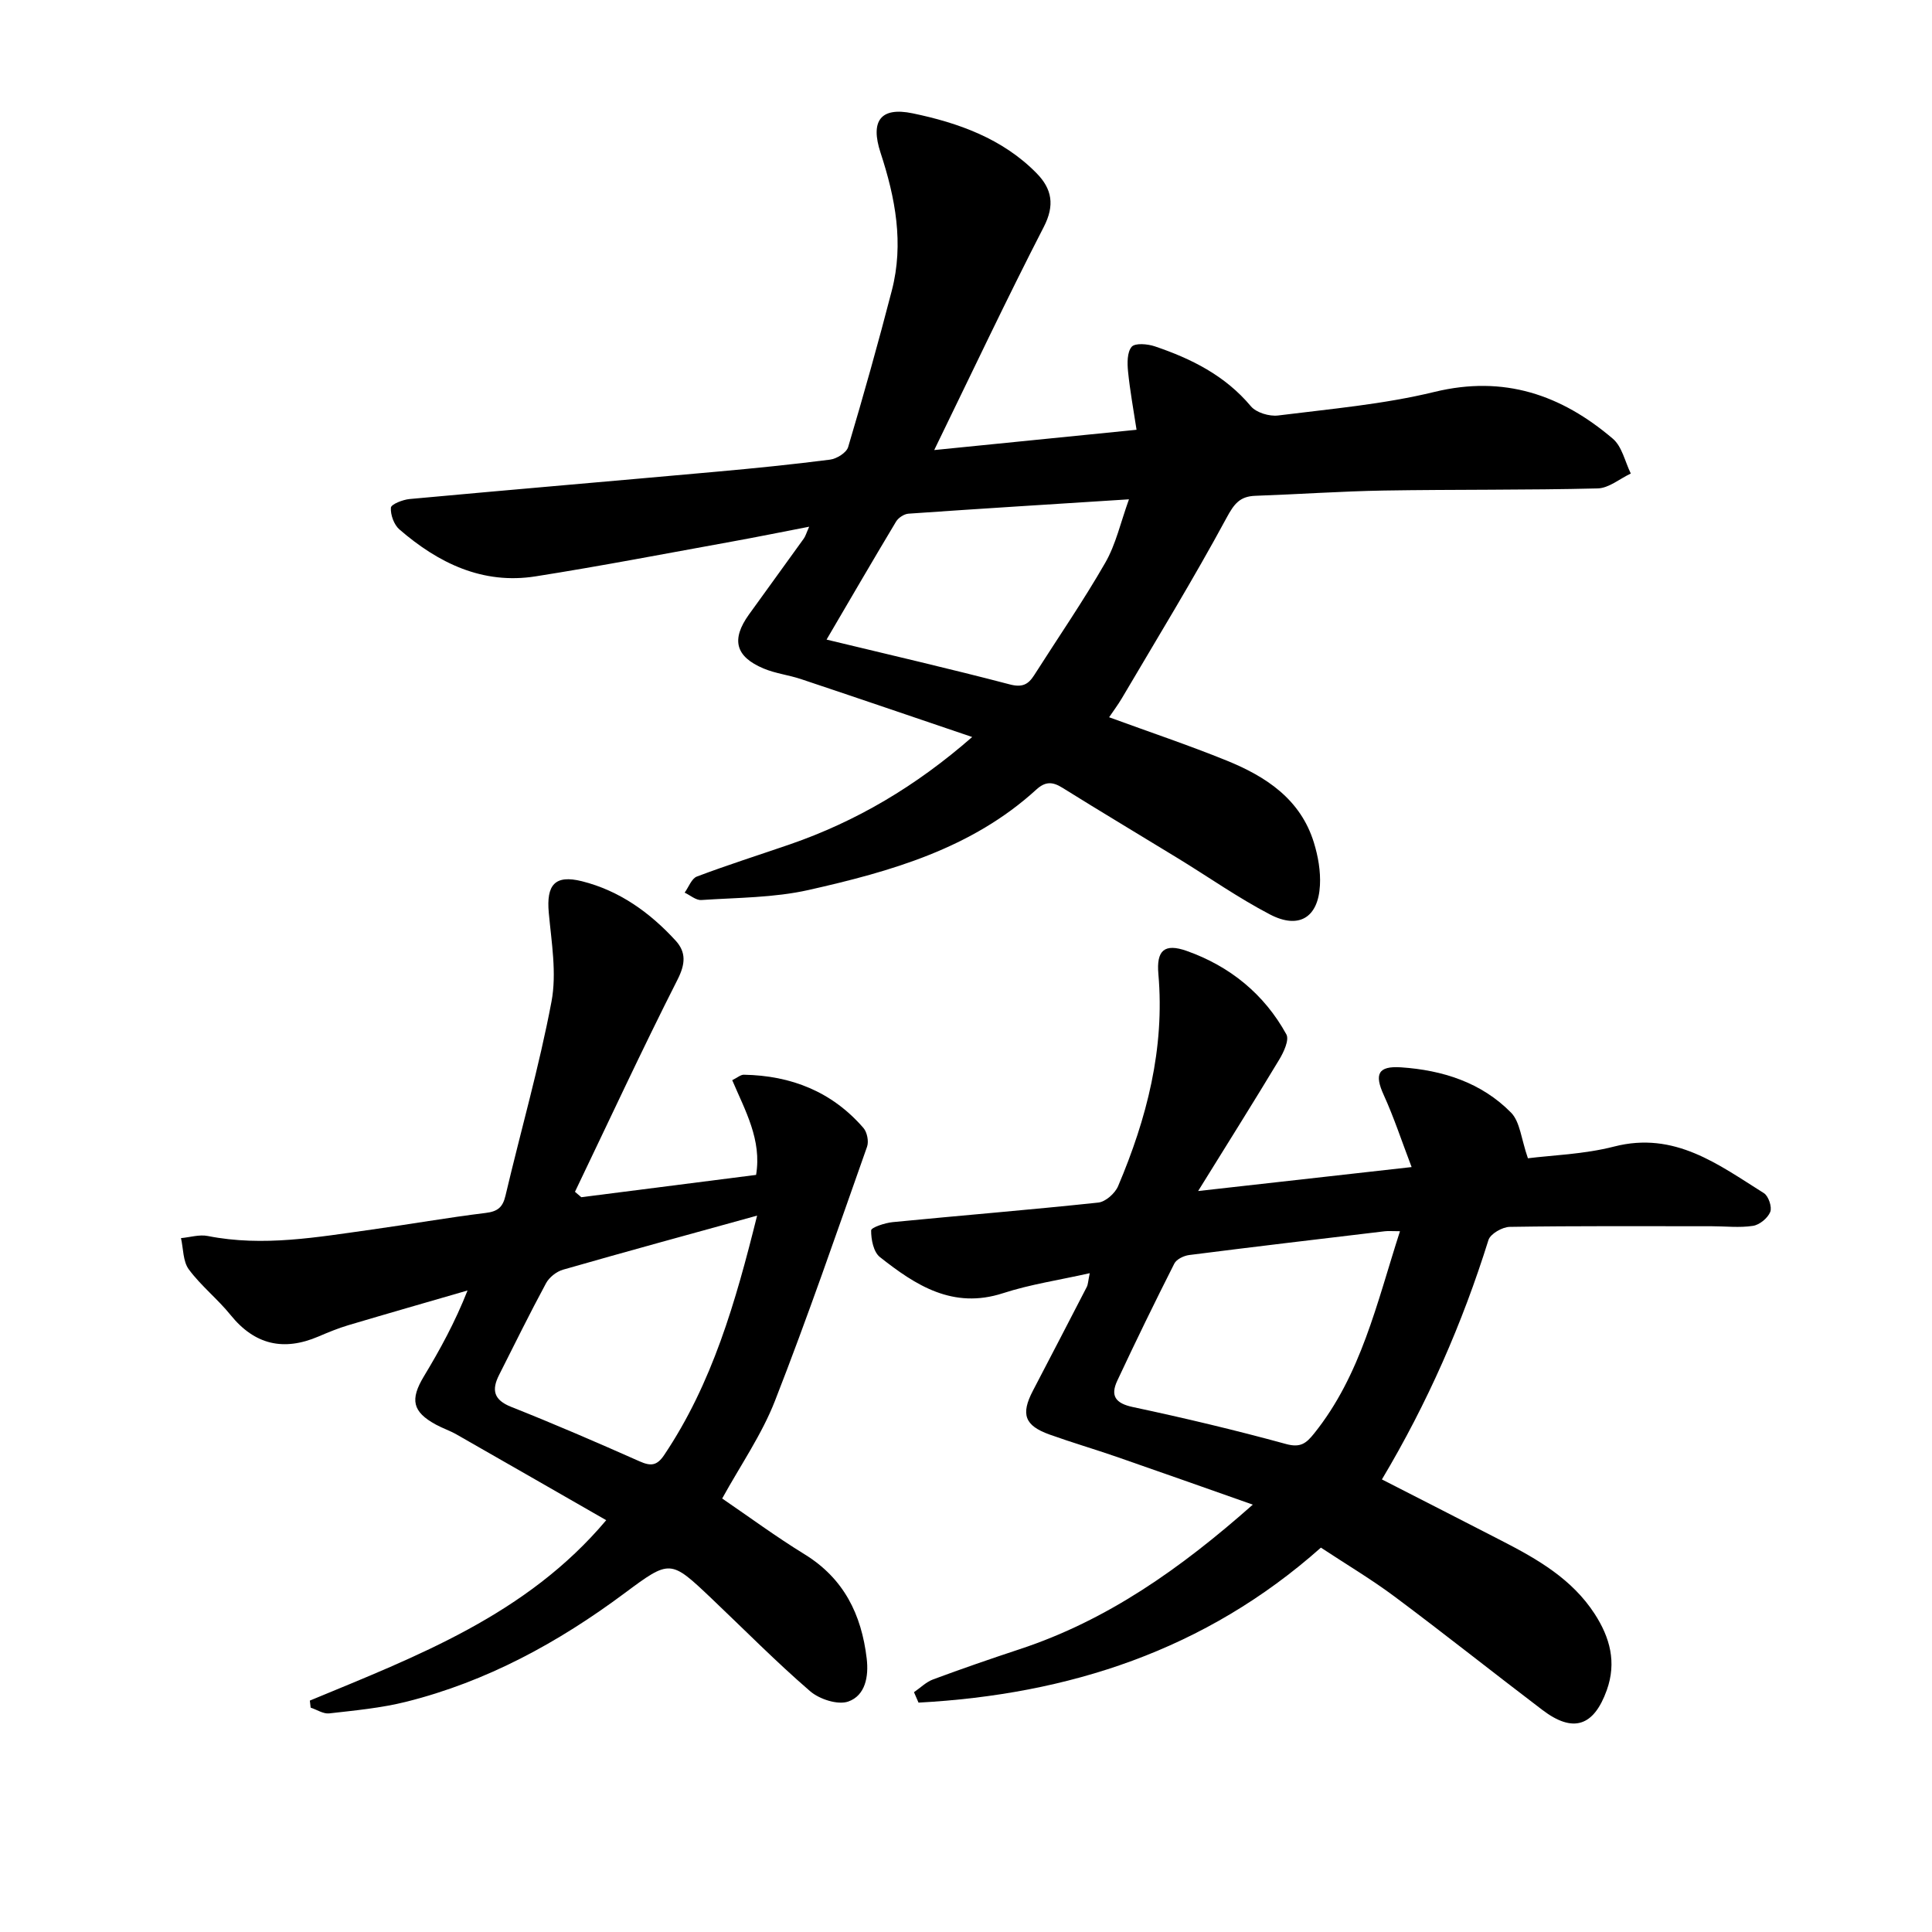 <svg enable-background="new 0 0 400 400" viewBox="0 0 400 400" xmlns="http://www.w3.org/2000/svg"><path d="m193.42 93.18c14.47-1.45 27.69-2.77 41.89-4.2-.63-4.13-1.36-8.08-1.76-12.06-.17-1.72-.21-4 .75-5.12.71-.82 3.28-.6 4.77-.1 7.58 2.56 14.58 6.05 19.91 12.41 1.11 1.33 3.83 2.14 5.65 1.91 10.83-1.36 21.81-2.31 32.37-4.88 14.39-3.5 26.26.6 36.93 9.7 1.9 1.62 2.51 4.76 3.71 7.2-2.28 1.07-4.54 3.02-6.84 3.08-14.75.37-29.51.2-44.27.44-8.88.15-17.74.78-26.62 1.09-3.22.11-4.41 1.67-5.98 4.59-6.84 12.66-14.37 24.95-21.68 37.36-.79 1.33-1.73 2.58-2.62 3.9 8.36 3.06 16.45 5.77 24.34 8.97 8.13 3.3 15.29 7.98 18.06 16.99.87 2.82 1.41 5.92 1.25 8.84-.35 6.66-4.35 9.15-10.34 6.03-6.58-3.43-12.7-7.74-19.05-11.62-7.97-4.88-16.01-9.67-23.94-14.62-2.06-1.29-3.55-1.3-5.39.38-13.36 12.21-30.14 16.96-47.14 20.79-7.2 1.62-14.78 1.58-22.21 2.08-1.11.08-2.31-.99-3.46-1.53.83-1.14 1.43-2.91 2.53-3.33 6.35-2.4 12.83-4.45 19.25-6.66 13.76-4.76 26.05-12 37.75-22.23-12.29-4.17-23.85-8.12-35.44-11.99-2.54-.85-5.29-1.16-7.74-2.19-5.86-2.46-6.75-6.01-3.04-11.18 3.77-5.25 7.59-10.47 11.36-15.73.35-.49.52-1.13 1.11-2.45-5.71 1.1-10.85 2.15-16 3.08-13.54 2.45-27.06 5.06-40.65 7.2-10.97 1.73-20.13-2.75-28.19-9.72-1.12-.97-1.86-3.02-1.76-4.5.05-.71 2.46-1.66 3.87-1.79 21.14-1.95 42.29-3.74 63.44-5.65 7.89-.71 15.77-1.5 23.63-2.51 1.37-.18 3.38-1.43 3.73-2.6 3.2-10.76 6.24-21.57 9.05-32.44 2.51-9.71.73-19.14-2.34-28.49-2.15-6.55-.04-9.55 6.63-8.17 9.44 1.96 18.63 5.22 25.68 12.41 3.19 3.25 3.79 6.62 1.49 11.1-7.67 14.9-14.83 30.07-22.69 46.21zm-22.29 39.24c13.12 3.17 25.58 6.04 37.94 9.28 2.57.67 3.81.03 5.04-1.9 4.93-7.75 10.16-15.34 14.73-23.3 2.19-3.81 3.16-8.31 4.9-13.12-15.94 1.02-30.79 1.93-45.64 2.97-.91.06-2.1.84-2.58 1.64-4.73 7.88-9.34 15.82-14.39 24.43z"/><path d="m189.23 350.35c1.32-.9 2.52-2.12 3.97-2.65 5.92-2.2 11.89-4.26 17.88-6.24 18.12-5.97 33.28-16.65 48.3-29.94-9.92-3.49-19.01-6.72-28.13-9.88-4.63-1.6-9.33-2.98-13.94-4.63-5.19-1.86-6-4.2-3.46-9.07 3.73-7.15 7.45-14.31 11.15-21.48.27-.52.27-1.17.62-2.86-6.39 1.44-12.33 2.31-17.95 4.14-10.37 3.37-18.09-1.62-25.51-7.49-1.31-1.04-1.82-3.64-1.8-5.51.01-.61 2.85-1.55 4.45-1.71 14.19-1.39 28.4-2.54 42.58-4.05 1.5-.16 3.47-1.91 4.1-3.4 5.94-14.01 9.69-28.46 8.34-43.92-.43-4.88 1.23-6.42 5.87-4.78 8.9 3.15 16.04 8.92 20.63 17.28.63 1.15-.55 3.68-1.48 5.22-5.27 8.75-10.71 17.4-16.79 27.21 15.34-1.72 29.11-3.26 44.2-4.96-2.08-5.45-3.67-10.31-5.78-14.94-1.95-4.28-1.2-6.03 3.59-5.71 8.59.58 16.63 3.13 22.77 9.37 1.89 1.92 2.11 5.49 3.5 9.46 4.94-.63 11.58-.82 17.85-2.43 12.53-3.22 21.56 3.72 31.01 9.65.95.6 1.72 2.89 1.31 3.89-.52 1.28-2.22 2.68-3.58 2.88-2.79.43-5.69.08-8.54.08-13.94 0-27.87-.09-41.81.13-1.53.02-4.01 1.44-4.41 2.72-5.41 17.3-12.63 33.76-22.06 49.57 8.36 4.28 16.62 8.48 24.86 12.73 7.37 3.79 14.51 7.89 19.19 15.11 3.17 4.89 4.57 10.02 2.51 15.78-2.69 7.5-6.97 8.94-13.32 4.12-10.23-7.77-20.28-15.77-30.57-23.45-4.81-3.59-9.99-6.67-15.3-10.17-23.95 21.29-52.28 30.41-83.31 32.09-.32-.72-.63-1.44-.94-2.16zm100.62-95.44c-1.61 0-2.39-.08-3.15.01-13.5 1.61-27 3.2-40.49 4.92-1.11.14-2.63.87-3.08 1.77-4.06 8.02-8 16.11-11.81 24.25-1.46 3.12-.4 4.69 3.25 5.46 10.63 2.26 21.22 4.78 31.7 7.65 3 .82 4.18-.16 5.81-2.19 9.71-12.11 12.94-26.88 17.77-41.87z"/><path d="m64.15 352.09c22.22-9.22 44.87-17.75 61.36-37.35-10.43-5.98-20.71-11.89-31-17.76-1.37-.78-2.89-1.28-4.28-2.04-4.86-2.65-5.36-5.18-2.47-9.98 3.33-5.52 6.43-11.17 9.04-17.78-8.23 2.39-16.48 4.75-24.69 7.19-2.11.63-4.17 1.48-6.2 2.35-7.18 3.06-13.16 1.73-18.16-4.45-2.68-3.32-6.13-6.04-8.66-9.46-1.22-1.65-1.12-4.28-1.62-6.47 1.86-.17 3.8-.79 5.55-.44 11.46 2.27 22.72.23 34.01-1.34 7.84-1.09 15.64-2.47 23.5-3.43 2.48-.3 3.55-1.14 4.12-3.56 3.16-13.41 6.98-26.68 9.53-40.2 1.11-5.88 0-12.26-.56-18.37-.53-5.8 1.25-7.95 6.86-6.55 7.74 1.94 14.05 6.46 19.38 12.27 2.23 2.43 2.06 4.87.4 8.13-7.35 14.49-14.19 29.25-21.22 43.9.44.37.87.75 1.31 1.12 11.99-1.53 23.98-3.06 36.19-4.62 1.21-7.25-2.25-13.28-4.94-19.61 1.06-.52 1.74-1.14 2.4-1.13 9.8.17 18.27 3.51 24.77 11.03.76.88 1.13 2.77.75 3.86-6.22 17.6-12.28 35.27-19.08 52.65-2.73 6.99-7.14 13.33-10.92 20.2 5.58 3.81 11.17 7.93 17.06 11.55 8.14 5.01 11.78 12.46 12.86 21.57.45 3.78-.3 7.66-3.8 8.91-2.17.77-5.99-.47-7.92-2.14-7.06-6.09-13.62-12.75-20.39-19.18-8.53-8.09-8.57-8.14-18.04-1.09-13.72 10.21-28.51 18.28-45.18 22.46-5.19 1.3-10.61 1.8-15.95 2.41-1.22.14-2.55-.77-3.84-1.19-.06-.47-.12-.96-.17-1.46zm92.6-100.41c-14.1 3.9-27.18 7.46-40.2 11.2-1.34.39-2.84 1.57-3.5 2.8-3.38 6.26-6.52 12.65-9.73 19.01-1.56 3.09-1.12 5.15 2.52 6.59 8.95 3.55 17.79 7.37 26.59 11.28 2.3 1.02 3.57.92 5.06-1.28 9.97-14.85 14.79-31.63 19.26-49.6z"/></svg>